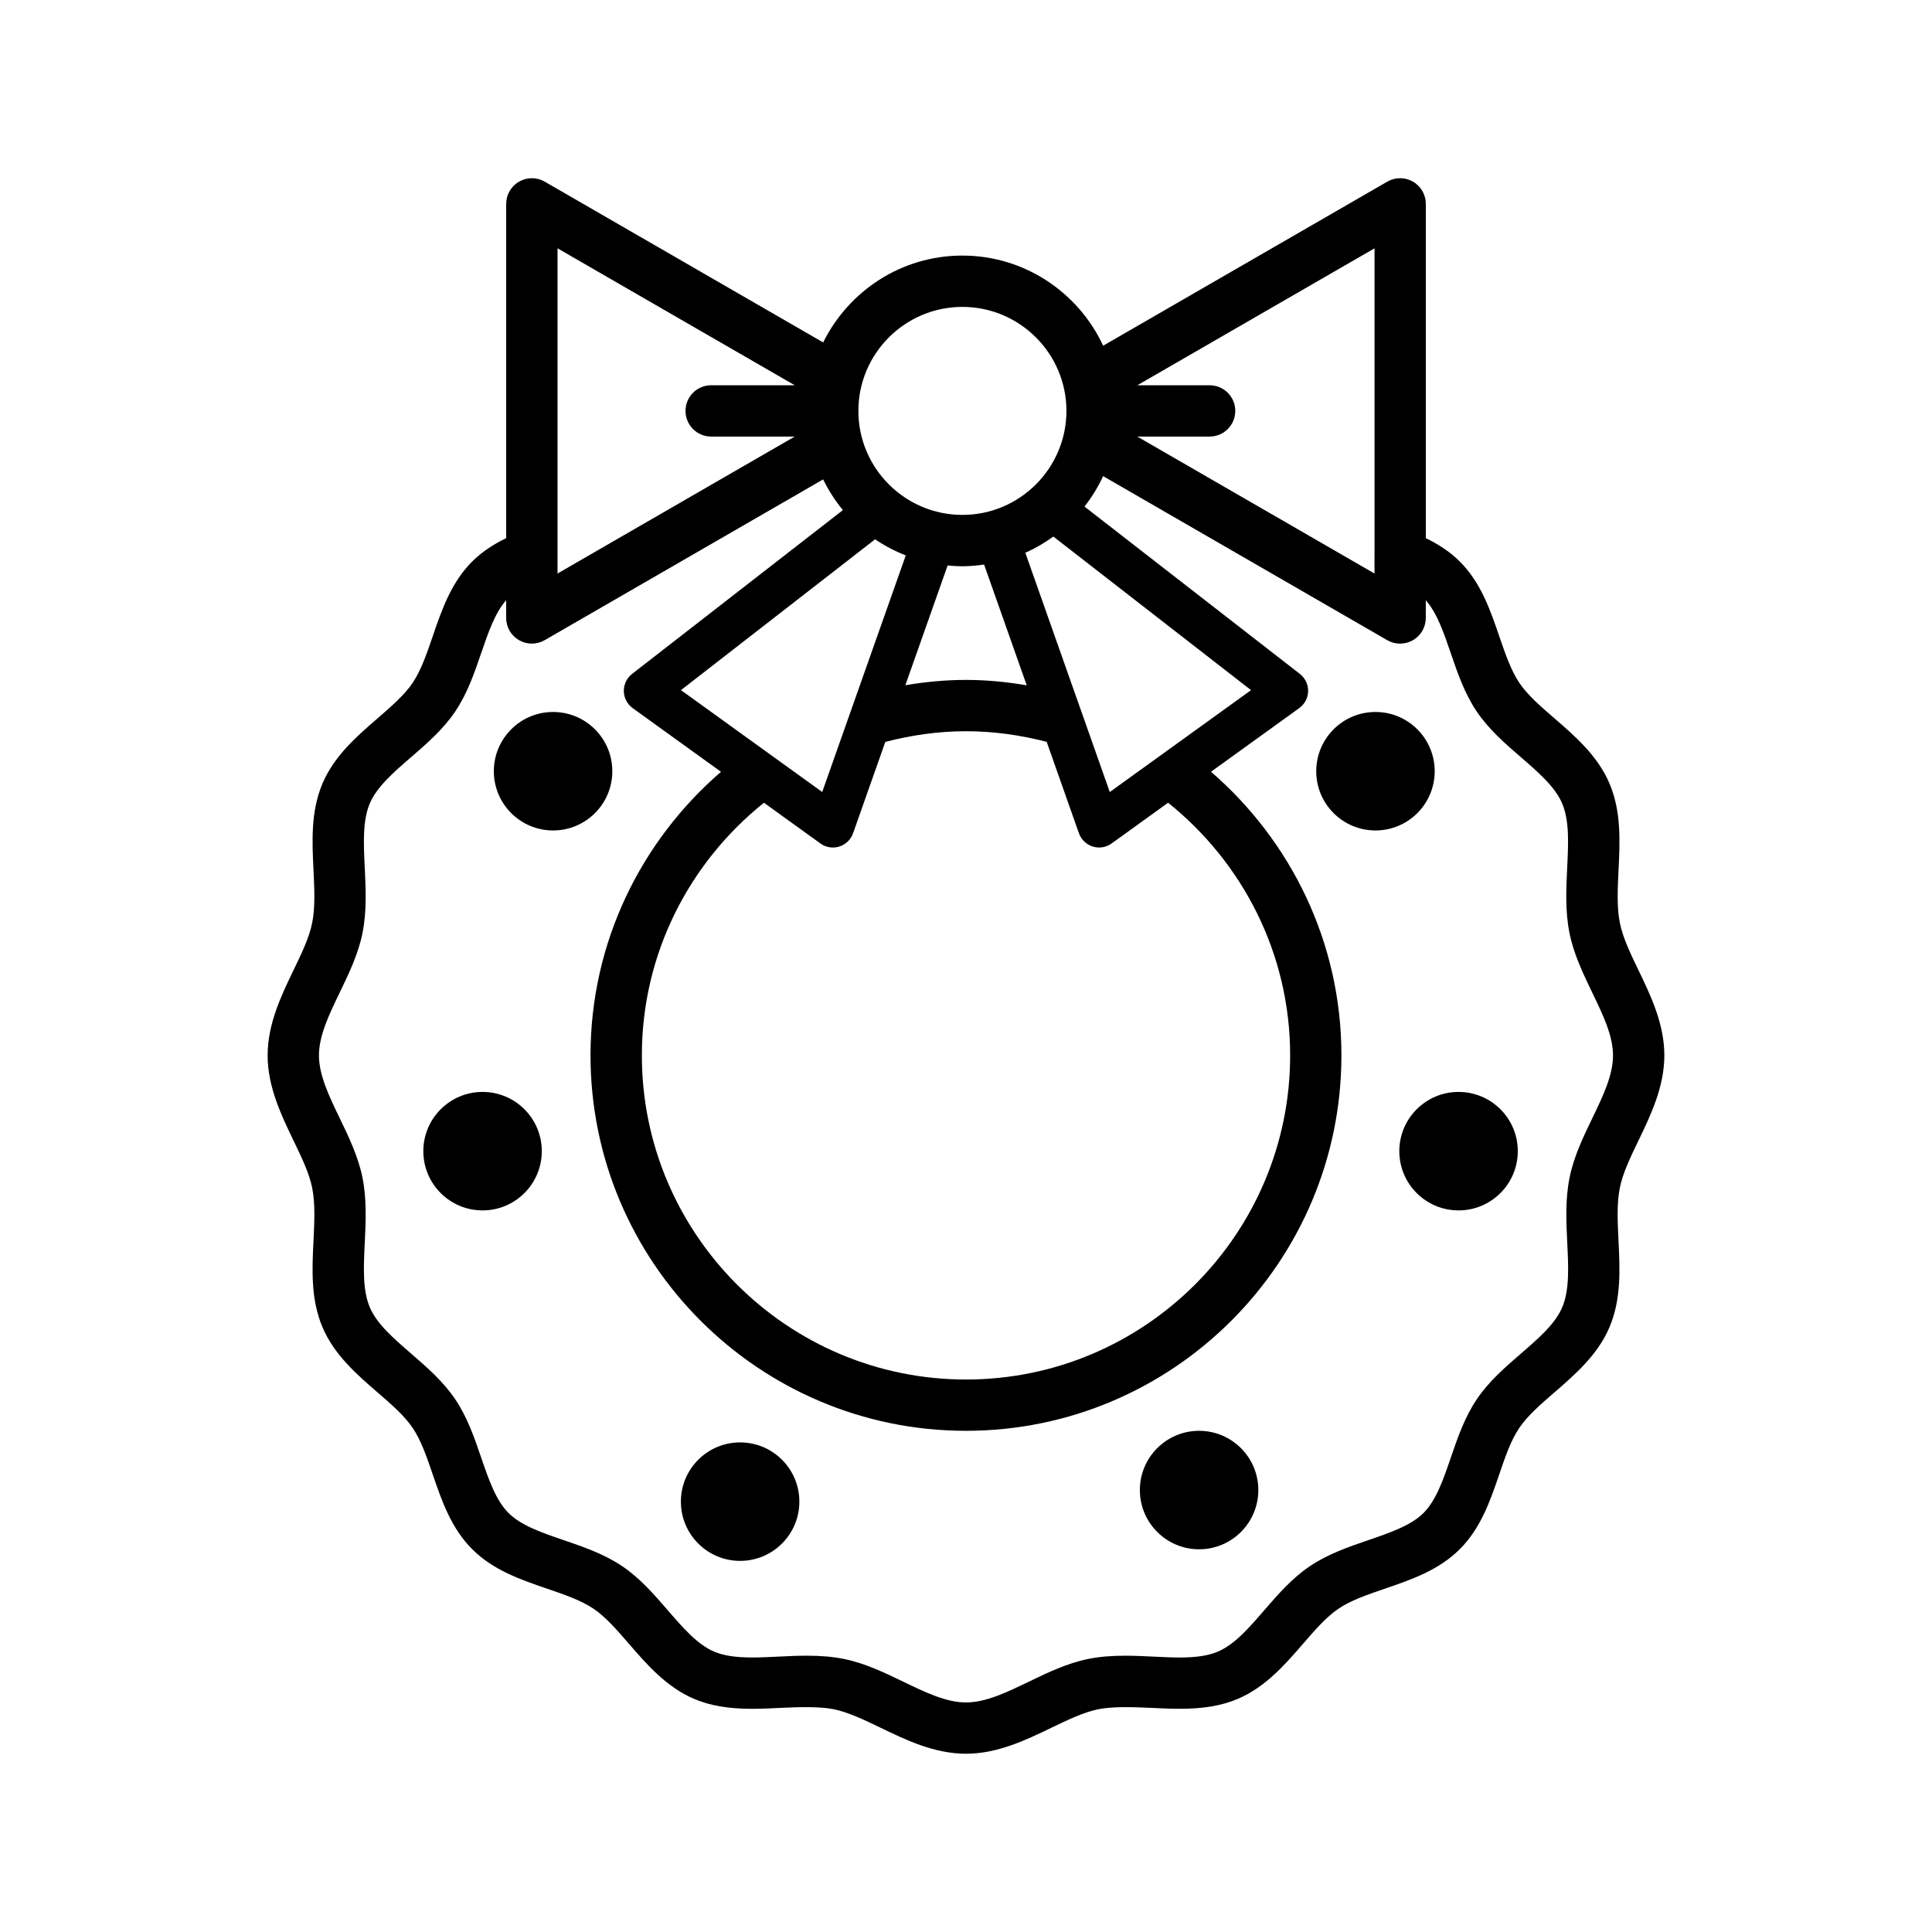 <?xml version="1.0" encoding="UTF-8"?>
<!-- The Best Svg Icon site in the world: iconSvg.co, Visit us! https://iconsvg.co -->
<svg fill="#000000" width="800px" height="800px" version="1.1" viewBox="144 144 512 512" xmlns="http://www.w3.org/2000/svg">
 <g>
  <path d="m578.23 401.14c-2.144-4.434-4.16-8.625-4.949-12.551-0.836-4.144-0.598-8.926-0.352-13.984 0.371-7.633 0.754-15.527-2.394-22.965-3.109-7.34-9.191-12.609-14.574-17.254-3.664-3.176-7.133-6.172-9.32-9.422-2.223-3.301-3.719-7.672-5.305-12.297-2.402-7.019-4.883-14.27-10.469-19.852-2.797-2.801-5.996-4.727-9.012-6.195v-88.59c0-2.43-1.301-4.676-3.406-5.891-2.106-1.215-4.695-1.215-6.801 0l-75.301 43.48c-6.551-14.078-20.793-23.887-37.316-23.887-16.172 0-30.156 9.406-36.883 23.016l-73.797-42.609c-2.106-1.215-4.695-1.215-6.801 0-2.106 1.215-3.406 3.461-3.406 5.891v88.586c-3.019 1.473-6.219 3.402-9.012 6.195-5.586 5.578-8.07 12.832-10.469 19.852-1.582 4.625-3.078 8.996-5.305 12.297-2.188 3.25-5.656 6.246-9.32 9.422-5.371 4.644-11.461 9.914-14.574 17.254-3.148 7.438-2.754 15.332-2.383 22.969 0.246 5.059 0.473 9.836-0.352 13.98-0.785 3.918-2.816 8.113-4.957 12.551-3.211 6.648-6.848 14.191-6.848 22.551s3.641 15.895 6.848 22.555c2.144 4.438 4.172 8.629 4.957 12.543 0.828 4.141 0.598 8.922 0.352 13.977-0.371 7.637-0.766 15.531 2.383 22.973 3.109 7.336 9.191 12.602 14.566 17.25 3.672 3.176 7.133 6.176 9.332 9.43 2.231 3.301 3.727 7.668 5.305 12.297 2.402 7.012 4.883 14.262 10.469 19.84 5.578 5.582 12.832 8.066 19.844 10.465 4.625 1.582 8.992 3.078 12.297 5.305 3.25 2.195 6.246 5.664 9.426 9.336 4.644 5.367 9.91 11.457 17.25 14.57 4.301 1.812 9.055 2.625 15.426 2.625 2.481 0 4.996-0.121 7.527-0.246 5.184-0.25 10.418-0.363 13.992 0.352 3.914 0.789 8.098 2.812 12.535 4.949 6.66 3.215 14.207 6.852 22.566 6.852s15.891-3.641 22.555-6.848c4.438-2.141 8.621-4.16 12.543-4.953 3.562-0.719 8.785-0.605 13.98-0.352 2.519 0.121 5.039 0.242 7.508 0.242 6.387 0 11.148-0.812 15.445-2.629 7.34-3.102 12.605-9.191 17.262-14.566 3.168-3.672 6.172-7.133 9.426-9.332 3.293-2.227 7.664-3.723 12.297-5.305 7.008-2.402 14.258-4.883 19.84-10.465 5.586-5.578 8.07-12.832 10.469-19.84 1.57-4.629 3.066-8.996 5.305-12.297 2.195-3.254 5.656-6.254 9.332-9.43 5.371-4.644 11.461-9.914 14.566-17.25 3.148-7.438 2.766-15.332 2.394-22.965-0.246-5.062-0.484-9.84 0.352-13.984 0.785-3.914 2.805-8.105 4.949-12.543 3.211-6.656 6.848-14.199 6.848-22.555-0.004-8.359-3.633-15.891-6.84-22.547zm-92.328 22.551c0 47.359-38.531 85.895-85.906 85.895-47.359 0-85.895-38.531-85.895-85.895 0-27.094 12.691-51.207 32.352-66.957l14.965 10.793c0.973 0.707 2.137 1.074 3.316 1.074 0.559 0 1.145-0.086 1.691-0.262 1.703-0.535 3.059-1.84 3.652-3.527l8.539-24.199c6.848-1.777 13.984-2.828 21.383-2.828 7.394 0 14.535 1.039 21.383 2.816l8.539 24.207c0.598 1.684 1.949 2.992 3.664 3.527 0.551 0.176 1.125 0.262 1.691 0.262 1.168 0 2.344-0.367 3.316-1.074l14.965-10.793c19.652 15.758 32.344 39.867 32.344 66.961zm-109.99-136.77c2.519 1.719 5.25 3.141 8.125 4.266l-22.141 62.703-37.434-27zm28.883 6.691 11.297 32.008c-5.238-0.898-10.602-1.438-16.09-1.438-5.488 0-10.844 0.527-16.078 1.414l11.203-31.734c1.289 0.121 2.594 0.203 3.91 0.203 1.953-0.004 3.871-0.184 5.758-0.453zm33.309 60.281-22.379-63.398c2.629-1.176 5.113-2.625 7.426-4.301l52.391 40.703zm70.156-62.863v4.961l-62.863-36.293h19.164c3.758 0 6.801-3.043 6.801-6.801 0-3.758-3.043-6.801-6.801-6.801h-19.148l62.852-36.289v81.223zm-109.22-65.699c15.203 0 27.574 12.363 27.574 27.562s-12.367 27.562-27.574 27.562c-15.195 0-27.562-12.363-27.562-27.562s12.367-27.562 27.562-27.562zm-107.29-15.527 62.859 36.289h-22.141c-3.75 0-6.801 3.043-6.801 6.801 0 3.758 3.047 6.801 6.801 6.801h22.141l-62.859 36.293zm274.23 230.53c-2.414 4.996-4.914 10.172-6.031 15.77-1.168 5.805-0.887 11.664-0.609 17.336 0.312 6.387 0.609 12.426-1.328 16.992-1.867 4.422-6.277 8.238-10.934 12.273-4.18 3.617-8.508 7.356-11.707 12.105-3.238 4.797-5.098 10.238-6.898 15.504-1.988 5.801-3.871 11.281-7.215 14.629-3.344 3.344-8.828 5.219-14.629 7.211-5.266 1.797-10.707 3.664-15.496 6.898-4.75 3.203-8.496 7.527-12.113 11.703-4.035 4.664-7.844 9.07-12.273 10.938-2.539 1.078-5.668 1.562-10.148 1.562-2.254 0-4.543-0.117-6.848-0.227-2.527-0.125-5.066-0.246-7.578-0.246-3.769 0-6.867 0.273-9.754 0.852-5.598 1.129-10.777 3.621-15.773 6.035-5.863 2.832-11.395 5.5-16.641 5.5s-10.785-2.672-16.652-5.508c-4.996-2.414-10.168-4.906-15.766-6.031-2.883-0.578-5.984-0.852-9.754-0.852-2.508 0-5.059 0.121-7.598 0.246-2.301 0.109-4.594 0.227-6.856 0.227-4.469 0-7.586-0.48-10.125-1.551-4.43-1.875-8.238-6.277-12.273-10.941-3.613-4.18-7.352-8.504-12.102-11.707-4.801-3.238-10.242-5.098-15.508-6.898-5.805-1.984-11.285-3.863-14.629-7.211-3.344-3.352-5.223-8.832-7.215-14.629-1.797-5.266-3.664-10.707-6.898-15.504-3.199-4.75-7.527-8.496-11.699-12.113-4.664-4.035-9.074-7.844-10.941-12.27-1.93-4.574-1.641-10.609-1.328-17.004 0.277-5.668 0.559-11.523-0.598-17.324-1.133-5.598-3.621-10.77-6.039-15.773-2.828-5.859-5.5-11.395-5.5-16.641 0-5.238 2.664-10.777 5.5-16.637 2.414-5.004 4.914-10.176 6.039-15.781 1.16-5.805 0.875-11.664 0.598-17.324-0.312-6.394-0.598-12.43 1.328-17.004 1.879-4.422 6.277-8.238 10.941-12.27 4.18-3.617 8.504-7.356 11.699-12.105 3.238-4.797 5.098-10.238 6.898-15.504 1.867-5.453 3.633-10.617 6.609-13.996v4.699c0 2.43 1.301 4.676 3.406 5.891 1.055 0.609 2.223 0.91 3.394 0.91 1.18 0 2.352-0.309 3.406-0.91l73.793-42.605c1.441 2.918 3.18 5.652 5.238 8.133l-55.863 43.41c-1.406 1.098-2.223 2.797-2.195 4.578 0.039 1.785 0.906 3.457 2.363 4.5l23.391 16.867c-21.121 18.246-34.578 45.117-34.578 75.152 0 54.863 44.633 99.492 99.492 99.492 54.871 0 99.504-44.629 99.504-99.492 0-30.031-13.453-56.91-34.562-75.164l23.375-16.859c1.457-1.047 2.324-2.715 2.363-4.5 0.031-1.785-0.785-3.481-2.195-4.578l-57.07-44.34c1.945-2.481 3.602-5.18 4.938-8.066l75.305 43.48c1.055 0.609 2.223 0.91 3.406 0.91 1.168 0 2.344-0.309 3.394-0.91 2.106-1.215 3.406-3.461 3.406-5.891v-4.699c2.984 3.387 4.742 8.551 6.609 13.996 1.797 5.262 3.664 10.707 6.898 15.504 3.199 4.746 7.516 8.484 11.699 12.102 4.664 4.035 9.074 7.844 10.941 12.273 1.941 4.574 1.641 10.605 1.328 16.992-0.277 5.668-0.559 11.531 0.609 17.336 1.125 5.602 3.621 10.777 6.031 15.781 2.832 5.856 5.5 11.391 5.5 16.637 0.008 5.246-2.648 10.777-5.484 16.641z"/>
  <path d="m306.27 348.38c0 8.672-7.027 15.699-15.699 15.699-8.668 0-15.699-7.027-15.699-15.699 0-8.668 7.031-15.699 15.699-15.699 8.672 0 15.699 7.031 15.699 15.699"/>
  <path d="m477.47 538.88c0 8.668-7.027 15.699-15.695 15.699-8.672 0-15.699-7.031-15.699-15.699 0-8.672 7.027-15.699 15.699-15.699 8.668 0 15.695 7.027 15.695 15.699"/>
  <path d="m287.58 449.07c0 8.672-7.027 15.699-15.695 15.699-8.672 0-15.699-7.027-15.699-15.699 0-8.668 7.027-15.699 15.699-15.699 8.668 0 15.695 7.031 15.695 15.699"/>
  <path d="m546.23 449.07c0 8.672-7.027 15.699-15.699 15.699-8.668 0-15.699-7.027-15.699-15.699 0-8.668 7.031-15.699 15.699-15.699 8.672 0 15.699 7.031 15.699 15.699"/>
  <path d="m355.84 541.95c0 8.668-7.031 15.699-15.699 15.699-8.672 0-15.699-7.031-15.699-15.699 0-8.672 7.027-15.699 15.699-15.699 8.668 0 15.699 7.027 15.699 15.699"/>
  <path d="m524.21 348.38c0 8.672-7.027 15.699-15.695 15.699-8.672 0-15.699-7.027-15.699-15.699 0-8.668 7.027-15.699 15.699-15.699 8.668 0 15.695 7.031 15.695 15.699"/>
 </g>
</svg>